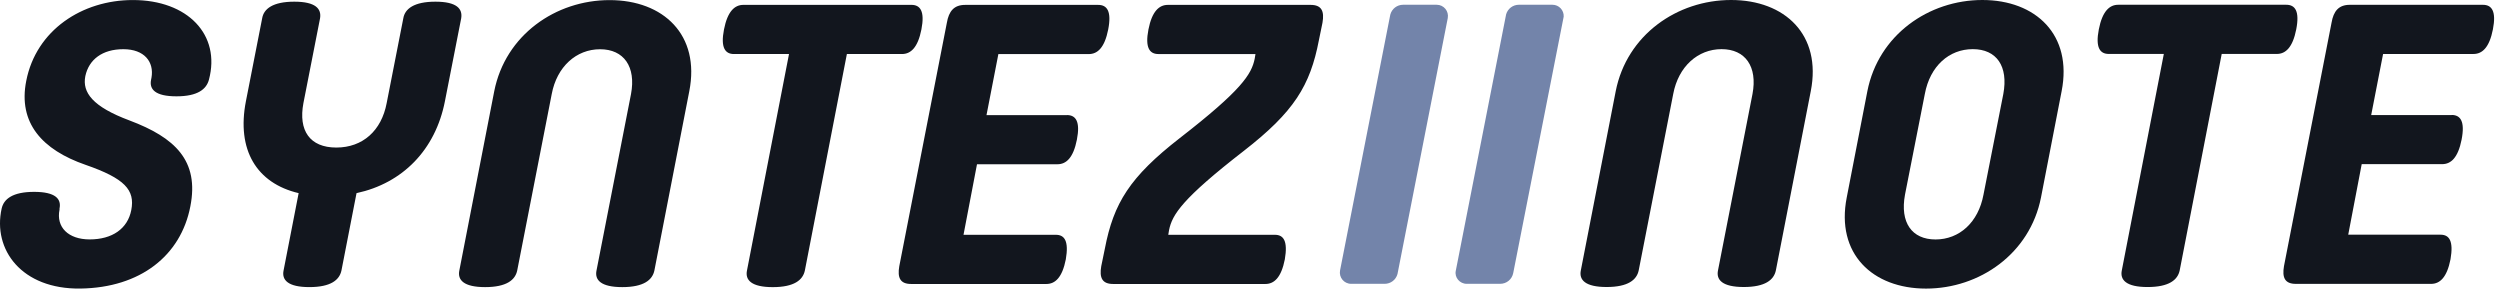 <svg width="149" height="18" viewBox="0 0 149 18" fill="none" xmlns="http://www.w3.org/2000/svg">
<path fill-rule="evenodd" clip-rule="evenodd" d="M2.036 11.435C0.76 11.435 0.227 11.855 0.099 12.427C-0.447 14.87 1.284 17.249 4.8 17.198C8.366 17.145 10.775 15.236 11.343 12.308C11.886 9.569 10.423 8.198 7.729 7.183C5.509 6.357 4.895 5.506 5.085 4.538C5.296 3.546 6.1 2.932 7.352 2.932C8.604 2.932 9.194 3.687 9.028 4.632L9.005 4.749C8.887 5.317 9.241 5.741 10.517 5.741C11.792 5.741 12.303 5.311 12.453 4.749C13.163 2.08 11.2 0.002 7.918 0.002C4.895 0.002 2.155 1.796 1.564 4.82C1.068 7.324 2.509 8.93 5.107 9.827C7.422 10.631 8.06 11.316 7.824 12.521C7.61 13.632 6.689 14.269 5.343 14.269C4.068 14.269 3.335 13.536 3.548 12.497V12.427C3.665 11.859 3.311 11.435 2.036 11.435ZM17.799 11.511L16.901 16.119C16.784 16.687 17.161 17.111 18.437 17.111C19.713 17.111 20.233 16.687 20.351 16.119L21.249 11.511C23.99 10.922 25.951 8.936 26.518 6.03L27.487 1.092C27.581 0.524 27.227 0.1 25.951 0.1C24.675 0.1 24.131 0.524 24.037 1.092L23.045 6.148C22.738 7.778 21.627 8.794 20.044 8.794C18.461 8.794 17.776 7.778 18.083 6.148L19.075 1.092C19.169 0.524 18.815 0.1 17.539 0.1C16.263 0.1 15.719 0.524 15.625 1.092L14.657 6.03C14.089 8.936 15.295 10.921 17.799 11.511ZM30.826 16.12C30.709 16.687 30.188 17.112 28.913 17.112C27.637 17.112 27.259 16.687 27.377 16.12L29.456 5.44C30.118 2.086 33.118 0.006 36.332 0.006C39.547 0.006 41.743 2.086 41.081 5.44L39.002 16.12C38.884 16.687 38.364 17.112 37.088 17.112C35.812 17.112 35.434 16.687 35.552 16.12L37.608 5.606C37.915 3.976 37.183 2.935 35.765 2.935C34.346 2.935 33.19 3.974 32.883 5.606L30.826 16.12ZM54.916 1.755C55.129 0.667 54.846 0.29 54.325 0.29H44.309C43.788 0.29 43.363 0.669 43.15 1.755C42.937 2.843 43.221 3.22 43.741 3.22H47.025L44.52 16.121C44.403 16.689 44.78 17.113 46.056 17.113C47.332 17.113 47.852 16.689 47.97 16.121L50.474 3.22H53.758C54.278 3.22 54.703 2.841 54.916 1.755ZM63.592 6.858C64.113 6.858 64.396 7.235 64.183 8.323C63.97 9.409 63.545 9.789 63.025 9.789H58.229L57.425 13.994H62.931C63.451 13.994 63.71 14.371 63.522 15.459C63.309 16.545 62.884 16.925 62.364 16.925H54.306C53.645 16.925 53.478 16.547 53.598 15.862L56.433 1.355C56.55 0.67 56.858 0.292 57.519 0.292H65.458C65.978 0.292 66.262 0.67 66.049 1.757C65.835 2.844 65.411 3.223 64.89 3.223H59.503L58.795 6.862H63.591L63.592 6.858ZM75.984 13.994H69.629L69.676 13.71C69.864 12.789 70.455 11.843 74.141 8.985C77.118 6.67 78.086 5.11 78.607 2.392L78.82 1.353C78.939 0.668 78.773 0.291 78.111 0.291H69.605C69.085 0.291 68.66 0.67 68.447 1.756C68.234 2.844 68.518 3.221 69.038 3.221H74.826L74.779 3.505C74.591 4.427 74 5.372 70.314 8.231C67.338 10.546 66.369 12.105 65.849 14.823L65.635 15.862C65.516 16.547 65.683 16.925 66.344 16.925H75.417C75.938 16.925 76.362 16.545 76.575 15.459C76.763 14.371 76.505 13.994 75.984 13.994Z" fill="#12161E"/>
<path fill-rule="evenodd" clip-rule="evenodd" d="M80.531 16.916H82.523C82.886 16.916 83.197 16.679 83.291 16.329L86.287 1.077C86.361 0.665 86.051 0.283 85.623 0.283H83.631C83.267 0.283 82.956 0.521 82.862 0.87L79.866 16.123C79.793 16.534 80.103 16.916 80.531 16.916ZM87.415 16.916H89.407C89.791 16.916 90.115 16.652 90.189 16.27L93.196 0.991C93.216 0.614 92.92 0.283 92.522 0.283H90.529C90.173 0.283 89.867 0.512 89.766 0.85L86.765 16.137C86.677 16.534 87.001 16.916 87.415 16.916Z" fill="#7384AA"/>
<path fill-rule="evenodd" clip-rule="evenodd" d="M95.754 17.106C97.029 17.106 97.55 16.681 97.667 16.114L99.724 5.6C100.031 3.969 101.188 2.929 102.606 2.929C104.024 2.929 104.756 3.97 104.449 5.6L102.393 16.114C102.275 16.681 102.653 17.106 103.929 17.106C105.205 17.106 105.725 16.681 105.842 16.114L107.922 5.434C108.584 2.08 106.386 0 103.173 0C99.96 0 96.959 2.078 96.297 5.434L94.218 16.114C94.1 16.681 94.478 17.106 95.754 17.106ZM114.792 17.2C117.981 17.2 120.983 15.122 121.644 11.766L122.873 5.434C123.534 2.08 121.337 0 118.147 0C114.958 0 111.956 2.078 111.295 5.434L110.066 11.766C109.405 15.12 111.602 17.2 114.792 17.2ZM117.578 2.929C118.997 2.929 119.705 3.946 119.398 5.6L118.216 11.601C117.909 13.256 116.776 14.272 115.358 14.272C113.939 14.272 113.231 13.255 113.538 11.601L114.72 5.6C115.027 3.945 116.16 2.929 117.578 2.929ZM136.265 0.284C136.785 0.284 137.069 0.661 136.856 1.749C136.643 2.835 136.218 3.215 135.698 3.215H132.414L129.91 16.115C129.792 16.683 129.272 17.107 127.996 17.107C126.72 17.107 126.342 16.683 126.46 16.115L128.964 3.215H125.681C125.16 3.215 124.877 2.837 125.09 1.749C125.303 0.663 125.728 0.284 126.248 0.284H136.265ZM146.712 8.318C146.925 7.23 146.641 6.852 146.121 6.852L146.12 6.857H141.323L142.032 3.217H147.419C147.939 3.217 148.364 2.838 148.577 1.752C148.79 0.664 148.507 0.287 147.986 0.287H140.048C139.386 0.287 139.079 0.664 138.961 1.349L136.126 15.857C136.007 16.541 136.173 16.919 136.835 16.919H144.892C145.413 16.919 145.837 16.54 146.05 15.454C146.239 14.366 145.98 13.988 145.46 13.988H139.954L140.758 9.783H145.554C146.074 9.783 146.499 9.404 146.712 8.318Z" fill="#12161E"/>
</svg>
